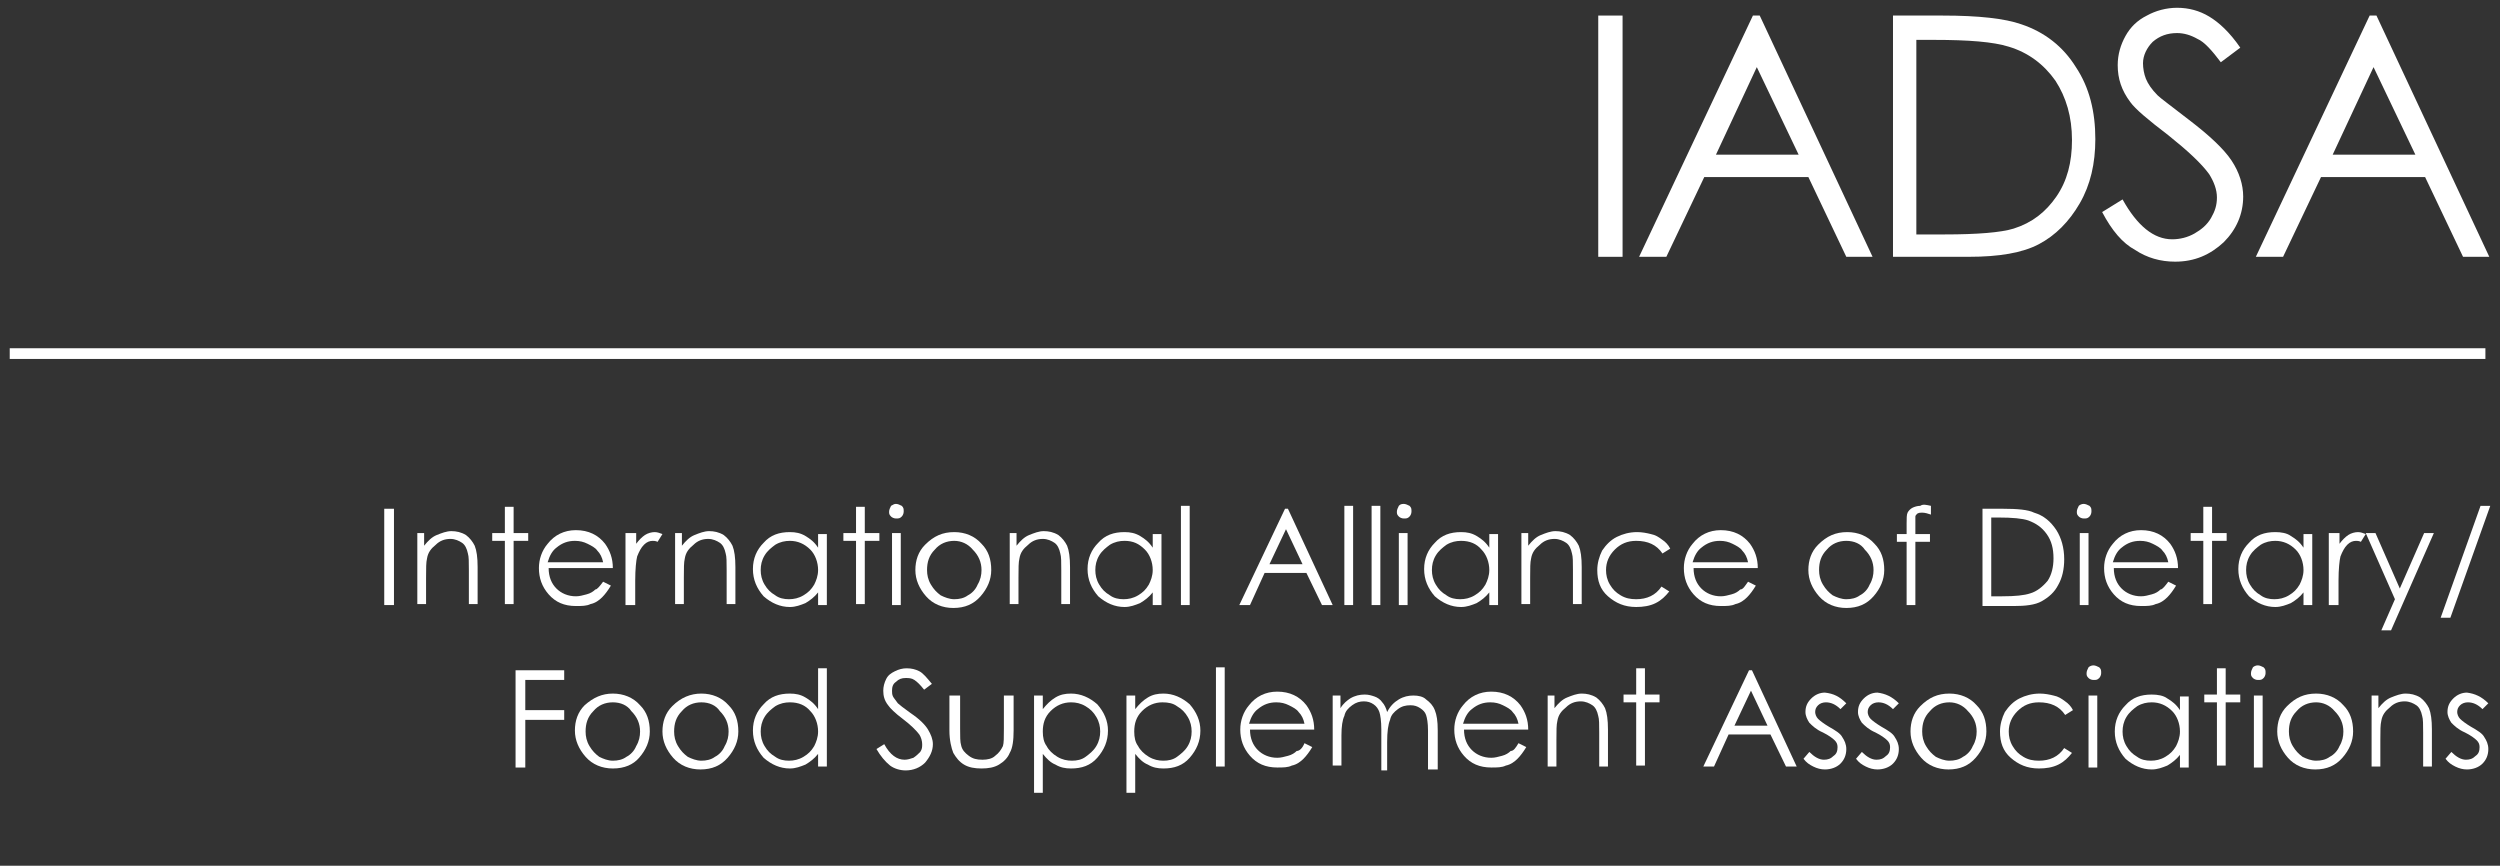 <?xml version="1.0" encoding="utf-8"?>
<!-- Generator: Adobe Illustrator 22.1.0, SVG Export Plug-In . SVG Version: 6.00 Build 0)  -->
<svg version="1.1" id="logo" xmlns="http://www.w3.org/2000/svg" xmlns:xlink="http://www.w3.org/1999/xlink" x="0px" y="0px"
	 viewBox="0 0 257 89" style="enable-background:new 0 0 257 89;" xml:space="preserve">
<rect x="0" y="0" width="257" height="89" fill="#333333" stroke="none"/>
<style type="text/css">
	.st0{fill:#FFFFFF;}
</style>
<g>
	<path class="st0" d="M39.5,52.3h1v9.9h-1V52.3z"/>
	<path class="st0" d="M42.7,54.8h0.9v1.3c0.4-0.5,0.8-0.9,1.3-1.1c0.5-0.2,1-0.4,1.5-0.4c0.5,0,1,0.1,1.5,0.4
		c0.4,0.3,0.7,0.7,0.9,1.1c0.2,0.5,0.3,1.2,0.3,2.2v3.8h-0.9v-3.5c0-0.8,0-1.4-0.1-1.7c-0.1-0.5-0.3-0.9-0.6-1.1
		c-0.3-0.2-0.7-0.4-1.2-0.4c-0.6,0-1.1,0.2-1.5,0.6c-0.5,0.4-0.8,0.8-0.9,1.4c-0.1,0.4-0.1,1-0.1,2v2.7h-0.9V54.8z"/>
	<path class="st0" d="M51.9,52.1h0.9v2.7h1.5v0.8h-1.5v6.5h-0.9v-6.5h-1.3v-0.8h1.3V52.1z"/>
	<path class="st0" d="M62,59.8l0.8,0.4c-0.3,0.5-0.6,0.9-0.9,1.2c-0.3,0.3-0.7,0.6-1.2,0.7c-0.4,0.2-0.9,0.2-1.5,0.2
		c-1.2,0-2.1-0.4-2.8-1.2c-0.7-0.8-1-1.7-1-2.7c0-0.9,0.3-1.8,0.9-2.5c0.7-0.9,1.7-1.4,2.9-1.4c1.3,0,2.3,0.5,3,1.4
		c0.5,0.7,0.8,1.5,0.8,2.5h-6.6c0,0.9,0.3,1.6,0.8,2.1c0.5,0.5,1.2,0.8,2,0.8c0.4,0,0.7-0.1,1.1-0.2c0.4-0.1,0.7-0.3,0.9-0.5
		C61.4,60.6,61.7,60.2,62,59.8z M62,57.8c-0.1-0.5-0.3-0.9-0.6-1.2c-0.2-0.3-0.6-0.5-1-0.7s-0.8-0.3-1.3-0.3c-0.7,0-1.3,0.2-1.9,0.7
		c-0.4,0.3-0.7,0.8-0.9,1.5H62z"/>
	<path class="st0" d="M64.4,54.8h1v1.1c0.3-0.4,0.6-0.7,0.9-0.9c0.3-0.2,0.7-0.3,1-0.3c0.3,0,0.5,0.1,0.8,0.2l-0.5,0.8
		c-0.2-0.1-0.4-0.1-0.5-0.1c-0.3,0-0.6,0.1-0.9,0.4c-0.3,0.3-0.5,0.7-0.7,1.2c-0.1,0.4-0.2,1.3-0.2,2.5v2.5h-1V54.8z"/>
	<path class="st0" d="M69.2,54.8h0.9v1.3c0.4-0.5,0.8-0.9,1.3-1.1c0.5-0.2,1-0.4,1.5-0.4c0.5,0,1,0.1,1.5,0.4
		c0.4,0.3,0.7,0.7,0.9,1.1c0.2,0.5,0.3,1.2,0.3,2.2v3.8h-0.9v-3.5c0-0.8,0-1.4-0.1-1.7c-0.1-0.5-0.3-0.9-0.6-1.1
		c-0.3-0.2-0.7-0.4-1.2-0.4c-0.6,0-1.1,0.2-1.5,0.6c-0.5,0.4-0.8,0.8-0.9,1.4c-0.1,0.4-0.1,1-0.1,2v2.7h-0.9V54.8z"/>
	<path class="st0" d="M85,54.8v7.4h-0.9v-1.3c-0.4,0.5-0.8,0.8-1.3,1.1c-0.5,0.2-1,0.4-1.6,0.4c-1,0-1.9-0.4-2.7-1.1
		c-0.7-0.8-1.1-1.7-1.1-2.8c0-1.1,0.4-2,1.1-2.7c0.7-0.8,1.6-1.1,2.7-1.1c0.6,0,1.1,0.1,1.6,0.4c0.5,0.3,0.9,0.6,1.3,1.2v-1.4H85z
		 M81.2,55.6c-0.5,0-1,0.1-1.5,0.4c-0.4,0.3-0.8,0.6-1.1,1.1c-0.3,0.5-0.4,1-0.4,1.5c0,0.5,0.1,1,0.4,1.5c0.3,0.5,0.6,0.8,1.1,1.1
		c0.4,0.3,0.9,0.4,1.4,0.4c0.5,0,1-0.1,1.5-0.4c0.5-0.3,0.8-0.6,1.1-1.1c0.2-0.4,0.4-0.9,0.4-1.5c0-0.8-0.3-1.6-0.8-2.1
		C82.7,55.9,82,55.6,81.2,55.6z"/>
	<path class="st0" d="M88,52.1h0.9v2.7h1.5v0.8h-1.5v6.5H88v-6.5h-1.3v-0.8H88V52.1z"/>
	<path class="st0" d="M92.1,51.8c0.2,0,0.4,0.1,0.6,0.2c0.2,0.2,0.2,0.3,0.2,0.6c0,0.2-0.1,0.4-0.2,0.5c-0.2,0.2-0.3,0.2-0.6,0.2
		c-0.2,0-0.4-0.1-0.5-0.2c-0.2-0.2-0.2-0.3-0.2-0.5c0-0.2,0.1-0.4,0.2-0.6C91.8,51.9,91.9,51.8,92.1,51.8z M91.7,54.8h0.9v7.4h-0.9
		V54.8z"/>
	<path class="st0" d="M98.1,54.7c1.1,0,2.1,0.4,2.8,1.2c0.7,0.7,1,1.6,1,2.7c0,1-0.4,1.9-1.1,2.7c-0.7,0.8-1.6,1.2-2.8,1.2
		c-1.1,0-2.1-0.4-2.8-1.2c-0.7-0.8-1.1-1.7-1.1-2.7c0-1,0.3-1.9,1-2.6C96,55.1,96.9,54.7,98.1,54.7z M98.1,55.6
		c-0.8,0-1.5,0.3-2,0.9c-0.6,0.6-0.8,1.3-0.8,2.1c0,0.5,0.1,1,0.4,1.5c0.3,0.5,0.6,0.8,1,1.1c0.4,0.2,0.9,0.4,1.4,0.4
		c0.5,0,1-0.1,1.4-0.4c0.4-0.2,0.8-0.6,1-1.1c0.3-0.5,0.4-1,0.4-1.5c0-0.8-0.3-1.5-0.9-2.1C99.5,55.9,98.8,55.6,98.1,55.6z"/>
	<path class="st0" d="M103.6,54.8h0.9v1.3c0.4-0.5,0.8-0.9,1.3-1.1c0.5-0.2,1-0.4,1.5-0.4c0.5,0,1,0.1,1.5,0.4
		c0.4,0.3,0.7,0.7,0.9,1.1c0.2,0.5,0.3,1.2,0.3,2.2v3.8h-0.9v-3.5c0-0.8,0-1.4-0.1-1.7c-0.1-0.5-0.3-0.9-0.6-1.1
		c-0.3-0.2-0.7-0.4-1.2-0.4c-0.6,0-1.1,0.2-1.5,0.6c-0.5,0.4-0.8,0.8-0.9,1.4c-0.1,0.4-0.1,1-0.1,2v2.7h-0.9V54.8z"/>
	<path class="st0" d="M119.4,54.8v7.4h-0.9v-1.3c-0.4,0.5-0.8,0.8-1.3,1.1c-0.5,0.2-1,0.4-1.6,0.4c-1,0-1.9-0.4-2.7-1.1
		c-0.7-0.8-1.1-1.7-1.1-2.8c0-1.1,0.4-2,1.1-2.7c0.7-0.8,1.6-1.1,2.7-1.1c0.6,0,1.1,0.1,1.6,0.4c0.5,0.3,0.9,0.6,1.3,1.2v-1.4H119.4
		z M115.6,55.6c-0.5,0-1,0.1-1.5,0.4c-0.4,0.3-0.8,0.6-1.1,1.1c-0.3,0.5-0.4,1-0.4,1.5c0,0.5,0.1,1,0.4,1.5c0.3,0.5,0.6,0.8,1.1,1.1
		c0.4,0.3,0.9,0.4,1.4,0.4c0.5,0,1-0.1,1.5-0.4c0.5-0.3,0.8-0.6,1.1-1.1c0.2-0.4,0.4-0.9,0.4-1.5c0-0.8-0.3-1.6-0.8-2.1
		C117.1,55.9,116.5,55.6,115.6,55.6z"/>
	<path class="st0" d="M121.4,52h0.9v10.2h-0.9V52z"/>
	<path class="st0" d="M132.4,52.3l4.6,9.9h-1.1l-1.6-3.3h-4.3l-1.5,3.3h-1.1l4.7-9.9H132.4z M132.2,54.4l-1.7,3.6h3.4L132.2,54.4z"
		/>
	<path class="st0" d="M138.2,52h0.9v10.2h-0.9V52z"/>
	<path class="st0" d="M141,52h0.9v10.2H141V52z"/>
	<path class="st0" d="M144.3,51.8c0.2,0,0.4,0.1,0.6,0.2c0.2,0.2,0.2,0.3,0.2,0.6c0,0.2-0.1,0.4-0.2,0.5c-0.2,0.2-0.3,0.2-0.6,0.2
		c-0.2,0-0.4-0.1-0.5-0.2c-0.2-0.2-0.2-0.3-0.2-0.5c0-0.2,0.1-0.4,0.2-0.6C143.9,51.9,144,51.8,144.3,51.8z M143.8,54.8h0.9v7.4
		h-0.9V54.8z"/>
	<path class="st0" d="M154,54.8v7.4h-0.9v-1.3c-0.4,0.5-0.8,0.8-1.3,1.1c-0.5,0.2-1,0.4-1.6,0.4c-1,0-1.9-0.4-2.7-1.1
		c-0.7-0.8-1.1-1.7-1.1-2.8c0-1.1,0.4-2,1.1-2.7c0.7-0.8,1.6-1.1,2.7-1.1c0.6,0,1.1,0.1,1.6,0.4c0.5,0.3,0.9,0.6,1.3,1.2v-1.4H154z
		 M150.2,55.6c-0.5,0-1,0.1-1.5,0.4c-0.4,0.3-0.8,0.6-1.1,1.1c-0.3,0.5-0.4,1-0.4,1.5c0,0.5,0.1,1,0.4,1.5c0.3,0.5,0.6,0.8,1.1,1.1
		c0.4,0.3,0.9,0.4,1.4,0.4c0.5,0,1-0.1,1.5-0.4c0.5-0.3,0.8-0.6,1.1-1.1c0.2-0.4,0.4-0.9,0.4-1.5c0-0.8-0.3-1.6-0.8-2.1
		C151.8,55.9,151.1,55.6,150.2,55.6z"/>
	<path class="st0" d="M156.2,54.8h0.9v1.3c0.4-0.5,0.8-0.9,1.3-1.1c0.5-0.2,1-0.4,1.5-0.4c0.5,0,1,0.1,1.5,0.4
		c0.4,0.3,0.7,0.7,0.9,1.1c0.2,0.5,0.3,1.2,0.3,2.2v3.8h-0.9v-3.5c0-0.8,0-1.4-0.1-1.7c-0.1-0.5-0.3-0.9-0.6-1.1
		c-0.3-0.2-0.7-0.4-1.2-0.4c-0.6,0-1.1,0.2-1.5,0.6c-0.5,0.4-0.8,0.8-0.9,1.4c-0.1,0.4-0.1,1-0.1,2v2.7h-0.9V54.8z"/>
	<path class="st0" d="M171.7,56.4l-0.8,0.5c-0.6-0.9-1.5-1.3-2.7-1.3c-0.9,0-1.6,0.3-2.2,0.9c-0.6,0.6-0.9,1.3-0.9,2.1
		c0,0.5,0.1,1,0.4,1.5c0.3,0.5,0.6,0.8,1.1,1.1c0.5,0.3,1,0.4,1.6,0.4c1.1,0,2-0.4,2.6-1.3l0.8,0.5c-0.4,0.5-0.8,0.9-1.4,1.2
		c-0.6,0.3-1.3,0.4-2,0.4c-1.2,0-2.1-0.4-2.9-1.1c-0.8-0.7-1.1-1.6-1.1-2.7c0-0.7,0.2-1.4,0.5-2c0.4-0.6,0.9-1.1,1.5-1.4
		c0.6-0.3,1.3-0.5,2.1-0.5c0.5,0,1,0.1,1.4,0.2c0.5,0.1,0.8,0.3,1.2,0.6C171.2,55.7,171.5,56,171.7,56.4z"/>
	<path class="st0" d="M179.7,59.8l0.8,0.4c-0.3,0.5-0.6,0.9-0.9,1.2c-0.3,0.3-0.7,0.6-1.2,0.7c-0.4,0.2-0.9,0.2-1.5,0.2
		c-1.2,0-2.1-0.4-2.8-1.2c-0.7-0.8-1-1.7-1-2.7c0-0.9,0.3-1.8,0.9-2.5c0.7-0.9,1.7-1.4,2.9-1.4c1.3,0,2.3,0.5,3,1.4
		c0.5,0.7,0.8,1.5,0.8,2.5h-6.6c0,0.9,0.3,1.6,0.8,2.1c0.5,0.5,1.2,0.8,2,0.8c0.4,0,0.7-0.1,1.1-0.2c0.4-0.1,0.7-0.3,0.9-0.5
		C179.2,60.6,179.4,60.2,179.7,59.8z M179.7,57.8c-0.1-0.5-0.3-0.9-0.6-1.2c-0.2-0.3-0.6-0.5-1-0.7c-0.4-0.2-0.8-0.3-1.3-0.3
		c-0.7,0-1.3,0.2-1.9,0.7c-0.4,0.3-0.7,0.8-0.9,1.5H179.7z"/>
	<path class="st0" d="M189.9,54.7c1.1,0,2.1,0.4,2.8,1.2c0.7,0.7,1,1.6,1,2.7c0,1-0.4,1.9-1.1,2.7c-0.7,0.8-1.6,1.2-2.8,1.2
		c-1.1,0-2.1-0.4-2.8-1.2c-0.7-0.8-1.1-1.7-1.1-2.7c0-1,0.3-1.9,1-2.6C187.8,55.1,188.7,54.7,189.9,54.7z M189.8,55.6
		c-0.8,0-1.5,0.3-2,0.9c-0.6,0.6-0.8,1.3-0.8,2.1c0,0.5,0.1,1,0.4,1.5c0.3,0.5,0.6,0.8,1,1.1c0.4,0.2,0.9,0.4,1.4,0.4
		c0.5,0,1-0.1,1.4-0.4c0.4-0.2,0.8-0.6,1-1.1c0.3-0.5,0.4-1,0.4-1.5c0-0.8-0.3-1.5-0.9-2.1C191.3,55.9,190.6,55.6,189.8,55.6z"/>
	<path class="st0" d="M198.5,52v0.9c-0.3-0.1-0.6-0.2-0.9-0.2c-0.2,0-0.3,0-0.5,0.1c-0.1,0.1-0.2,0.2-0.2,0.3c0,0.1,0,0.4,0,0.8l0,1
		h1.5v0.8h-1.5l0,6.5h-0.9v-6.5h-1v-0.8h1v-1.1c0-0.5,0-0.9,0.1-1.1c0.1-0.2,0.3-0.4,0.5-0.5c0.2-0.1,0.5-0.2,0.8-0.2
		C197.7,51.8,198,51.9,198.5,52z"/>
	<path class="st0" d="M203.8,62.2v-9.9h2.1c1.5,0,2.6,0.1,3.2,0.4c1,0.3,1.7,0.9,2.3,1.8c0.5,0.8,0.8,1.8,0.8,3c0,1-0.2,1.9-0.6,2.6
		c-0.4,0.8-1,1.3-1.7,1.7c-0.7,0.4-1.7,0.5-2.9,0.5H203.8z M204.7,61.3h1.1c1.4,0,2.3-0.1,2.9-0.3c0.7-0.2,1.3-0.7,1.8-1.3
		c0.4-0.6,0.6-1.4,0.6-2.3c0-1-0.2-1.8-0.7-2.5c-0.5-0.7-1.1-1.1-1.9-1.4c-0.6-0.2-1.6-0.3-3.1-0.3h-0.7V61.3z"/>
	<path class="st0" d="M214.2,51.8c0.2,0,0.4,0.1,0.6,0.2c0.2,0.2,0.2,0.3,0.2,0.6c0,0.2-0.1,0.4-0.2,0.5c-0.2,0.2-0.3,0.2-0.6,0.2
		c-0.2,0-0.4-0.1-0.5-0.2c-0.2-0.2-0.2-0.3-0.2-0.5c0-0.2,0.1-0.4,0.2-0.6C213.8,51.9,214,51.8,214.2,51.8z M213.8,54.8h0.9v7.4
		h-0.9V54.8z"/>
	<path class="st0" d="M222.9,59.8l0.8,0.4c-0.3,0.5-0.6,0.9-0.9,1.2c-0.3,0.3-0.7,0.6-1.2,0.7c-0.4,0.2-0.9,0.2-1.5,0.2
		c-1.2,0-2.1-0.4-2.8-1.2c-0.7-0.8-1-1.7-1-2.7c0-0.9,0.3-1.8,0.9-2.5c0.7-0.9,1.7-1.4,2.9-1.4c1.3,0,2.3,0.5,3,1.4
		c0.5,0.7,0.8,1.5,0.8,2.5h-6.6c0,0.9,0.3,1.6,0.8,2.1c0.5,0.5,1.2,0.8,2,0.8c0.4,0,0.7-0.1,1.1-0.2c0.4-0.1,0.7-0.3,0.9-0.5
		C222.3,60.6,222.6,60.2,222.9,59.8z M222.9,57.8c-0.1-0.5-0.3-0.9-0.6-1.2c-0.2-0.3-0.6-0.5-1-0.7c-0.4-0.2-0.8-0.3-1.3-0.3
		c-0.7,0-1.3,0.2-1.9,0.7c-0.4,0.3-0.7,0.8-0.9,1.5H222.9z"/>
	<path class="st0" d="M226.5,52.1h0.9v2.7h1.5v0.8h-1.5v6.5h-0.9v-6.5h-1.3v-0.8h1.3V52.1z"/>
	<path class="st0" d="M237.7,54.8v7.4h-0.9v-1.3c-0.4,0.5-0.8,0.8-1.3,1.1c-0.5,0.2-1,0.4-1.6,0.4c-1,0-1.9-0.4-2.7-1.1
		c-0.7-0.8-1.1-1.7-1.1-2.8c0-1.1,0.4-2,1.1-2.7c0.7-0.8,1.6-1.1,2.7-1.1c0.6,0,1.2,0.1,1.6,0.4c0.5,0.3,0.9,0.6,1.3,1.2v-1.4H237.7
		z M233.9,55.6c-0.5,0-1,0.1-1.5,0.4c-0.4,0.3-0.8,0.6-1.1,1.1c-0.3,0.5-0.4,1-0.4,1.5c0,0.5,0.1,1,0.4,1.5c0.3,0.5,0.6,0.8,1.1,1.1
		c0.4,0.3,0.9,0.4,1.4,0.4c0.5,0,1-0.1,1.5-0.4c0.5-0.3,0.8-0.6,1.1-1.1c0.2-0.4,0.4-0.9,0.4-1.5c0-0.8-0.3-1.6-0.8-2.1
		C235.4,55.9,234.7,55.6,233.9,55.6z"/>
	<path class="st0" d="M239.5,54.8h1v1.1c0.3-0.4,0.6-0.7,0.9-0.9c0.3-0.2,0.7-0.3,1-0.3c0.3,0,0.5,0.1,0.8,0.2l-0.5,0.8
		c-0.2-0.1-0.4-0.1-0.5-0.1c-0.3,0-0.6,0.1-0.9,0.4c-0.3,0.3-0.5,0.7-0.7,1.2c-0.1,0.4-0.2,1.3-0.2,2.5v2.5h-1V54.8z"/>
	<path class="st0" d="M243.2,54.8h1l2.5,5.7l2.5-5.7h1l-4.4,10h-1l1.4-3.2L243.2,54.8z"/>
	<path class="st0" d="M256,52l-4.1,11.5h-1L255,52H256z"/>
	<path class="st0" d="M53,68.9h5v1h-4V73h4v1h-4v4.9h-1V68.9z"/>
	<path class="st0" d="M63,71.3c1.1,0,2.1,0.4,2.8,1.2c0.7,0.7,1,1.6,1,2.7c0,1-0.4,1.9-1.1,2.7C65.1,78.6,64.2,79,63,79
		c-1.1,0-2.1-0.4-2.8-1.2c-0.7-0.8-1.1-1.7-1.1-2.7c0-1,0.3-1.9,1-2.6C61,71.7,61.9,71.3,63,71.3z M63,72.2c-0.8,0-1.5,0.3-2,0.9
		c-0.6,0.6-0.8,1.3-0.8,2.1c0,0.5,0.1,1,0.4,1.5c0.3,0.5,0.6,0.8,1,1.1c0.4,0.2,0.9,0.4,1.4,0.4s1-0.1,1.4-0.4
		c0.4-0.2,0.8-0.6,1-1.1c0.3-0.5,0.4-1,0.4-1.5c0-0.8-0.3-1.5-0.9-2.1C64.5,72.5,63.8,72.2,63,72.2z"/>
	<path class="st0" d="M72.1,71.3c1.1,0,2.1,0.4,2.8,1.2c0.7,0.7,1,1.6,1,2.7c0,1-0.4,1.9-1.1,2.7c-0.7,0.8-1.6,1.2-2.8,1.2
		c-1.1,0-2.1-0.4-2.8-1.2c-0.7-0.8-1.1-1.7-1.1-2.7c0-1,0.3-1.9,1-2.6C70,71.7,71,71.3,72.1,71.3z M72.1,72.2c-0.8,0-1.5,0.3-2,0.9
		c-0.6,0.6-0.8,1.3-0.8,2.1c0,0.5,0.1,1,0.4,1.5c0.3,0.5,0.6,0.8,1,1.1c0.4,0.2,0.9,0.4,1.4,0.4c0.5,0,1-0.1,1.4-0.4
		c0.4-0.2,0.8-0.6,1-1.1c0.3-0.5,0.4-1,0.4-1.5c0-0.8-0.3-1.5-0.9-2.1C73.6,72.5,72.9,72.2,72.1,72.2z"/>
	<path class="st0" d="M85,68.6v10.2h-0.9v-1.3c-0.4,0.5-0.8,0.8-1.3,1.1c-0.5,0.2-1,0.4-1.6,0.4c-1,0-1.9-0.4-2.7-1.1
		c-0.7-0.8-1.1-1.7-1.1-2.8c0-1.1,0.4-2,1.1-2.7c0.7-0.8,1.6-1.1,2.7-1.1c0.6,0,1.1,0.1,1.6,0.4c0.5,0.3,0.9,0.6,1.3,1.2v-4.2H85z
		 M81.2,72.2c-0.5,0-1,0.1-1.5,0.4c-0.4,0.3-0.8,0.6-1.1,1.1c-0.3,0.5-0.4,1-0.4,1.5c0,0.5,0.1,1,0.4,1.5c0.3,0.5,0.6,0.8,1.1,1.1
		c0.4,0.3,0.9,0.4,1.4,0.4c0.5,0,1-0.1,1.5-0.4c0.5-0.3,0.8-0.6,1.1-1.1c0.2-0.4,0.4-0.9,0.4-1.5c0-0.8-0.3-1.6-0.8-2.1
		C82.8,72.5,82.1,72.2,81.2,72.2z"/>
	<path class="st0" d="M90.1,77l0.8-0.5c0.6,1.1,1.3,1.6,2.1,1.6c0.3,0,0.6-0.1,0.9-0.2c0.3-0.2,0.5-0.4,0.7-0.6
		c0.2-0.3,0.2-0.5,0.2-0.8c0-0.3-0.1-0.7-0.3-1c-0.3-0.4-0.9-1-1.7-1.6c-0.8-0.6-1.3-1.1-1.5-1.4c-0.4-0.5-0.5-1-0.5-1.5
		c0-0.4,0.1-0.8,0.3-1.2c0.2-0.4,0.5-0.6,0.9-0.8c0.4-0.2,0.8-0.3,1.2-0.3c0.5,0,0.9,0.1,1.3,0.3c0.4,0.2,0.8,0.7,1.3,1.3L95,70.9
		c-0.4-0.5-0.7-0.8-1-1c-0.3-0.2-0.6-0.2-0.9-0.2c-0.4,0-0.7,0.1-1,0.4c-0.3,0.2-0.4,0.5-0.4,0.9c0,0.2,0,0.4,0.1,0.6
		c0.1,0.2,0.3,0.4,0.5,0.7c0.1,0.1,0.6,0.5,1.3,1c0.9,0.6,1.5,1.2,1.8,1.7c0.3,0.5,0.5,1,0.5,1.5c0,0.7-0.3,1.3-0.8,1.9
		c-0.5,0.5-1.2,0.8-2,0.8c-0.6,0-1.2-0.2-1.6-0.5C91,78.3,90.5,77.7,90.1,77z"/>
	<path class="st0" d="M97.8,71.5h0.9v3.4c0,0.8,0,1.4,0.1,1.7c0.1,0.5,0.4,0.8,0.8,1.1c0.4,0.3,0.8,0.4,1.4,0.4c0.5,0,1-0.1,1.3-0.4
		c0.4-0.3,0.6-0.6,0.8-1c0.1-0.3,0.1-0.9,0.1-1.8v-3.4h1v3.6c0,1-0.1,1.8-0.4,2.3c-0.2,0.5-0.6,0.9-1.1,1.2
		c-0.5,0.3-1.1,0.4-1.8,0.4c-0.7,0-1.3-0.1-1.8-0.4c-0.5-0.3-0.8-0.7-1.1-1.2c-0.2-0.5-0.4-1.3-0.4-2.3V71.5z"/>
	<path class="st0" d="M106.3,71.5h0.9v1.4c0.4-0.5,0.8-0.9,1.3-1.2c0.5-0.3,1-0.4,1.6-0.4c1,0,1.9,0.4,2.7,1.1
		c0.7,0.8,1.1,1.7,1.1,2.7c0,1.1-0.4,2-1.1,2.8c-0.7,0.8-1.6,1.1-2.7,1.1c-0.6,0-1.1-0.1-1.6-0.4c-0.5-0.2-0.9-0.6-1.3-1.1v4h-0.9
		V71.5z M110.1,72.2c-0.8,0-1.5,0.3-2.1,0.9c-0.6,0.6-0.8,1.3-0.8,2.1c0,0.6,0.1,1.1,0.4,1.5c0.2,0.4,0.6,0.8,1.1,1.1
		c0.5,0.3,1,0.4,1.5,0.4c0.5,0,1-0.1,1.4-0.4c0.4-0.3,0.8-0.6,1.1-1.1c0.3-0.5,0.4-1,0.4-1.5c0-0.5-0.1-1-0.4-1.5
		c-0.3-0.5-0.6-0.8-1.1-1.1C111.1,72.3,110.6,72.2,110.1,72.2z"/>
	<path class="st0" d="M115.8,71.5h0.9v1.4c0.4-0.5,0.8-0.9,1.3-1.2c0.5-0.3,1-0.4,1.6-0.4c1,0,1.9,0.4,2.7,1.1
		c0.7,0.8,1.1,1.7,1.1,2.7c0,1.1-0.4,2-1.1,2.8c-0.7,0.8-1.6,1.1-2.7,1.1c-0.6,0-1.1-0.1-1.6-0.4c-0.5-0.2-0.9-0.6-1.3-1.1v4h-0.9
		V71.5z M119.5,72.2c-0.8,0-1.5,0.3-2.1,0.9c-0.6,0.6-0.8,1.3-0.8,2.1c0,0.6,0.1,1.1,0.4,1.5c0.2,0.4,0.6,0.8,1.1,1.1
		c0.5,0.3,1,0.4,1.5,0.4c0.5,0,1-0.1,1.4-0.4c0.4-0.3,0.8-0.6,1.1-1.1c0.3-0.5,0.4-1,0.4-1.5c0-0.5-0.1-1-0.4-1.5
		c-0.3-0.5-0.6-0.8-1.1-1.1C120.6,72.3,120.1,72.2,119.5,72.2z"/>
	<path class="st0" d="M125,68.6h0.9v10.2H125V68.6z"/>
	<path class="st0" d="M134.1,76.4l0.8,0.4c-0.3,0.5-0.6,0.9-0.9,1.2c-0.3,0.3-0.7,0.6-1.2,0.7c-0.4,0.2-0.9,0.2-1.5,0.2
		c-1.2,0-2.1-0.4-2.8-1.2c-0.7-0.8-1-1.7-1-2.7c0-0.9,0.3-1.8,0.9-2.5c0.7-0.9,1.7-1.4,2.9-1.4c1.3,0,2.3,0.5,3,1.4
		c0.5,0.7,0.8,1.5,0.8,2.5h-6.6c0,0.9,0.3,1.6,0.8,2.1c0.5,0.5,1.2,0.8,2,0.8c0.4,0,0.7-0.1,1.1-0.2c0.4-0.1,0.7-0.3,0.9-0.5
		C133.6,77.2,133.9,76.9,134.1,76.4z M134.1,74.4c-0.1-0.5-0.3-0.9-0.6-1.2c-0.2-0.3-0.6-0.5-1-0.7c-0.4-0.2-0.8-0.3-1.3-0.3
		c-0.7,0-1.3,0.2-1.9,0.7c-0.4,0.3-0.7,0.8-0.9,1.5H134.1z"/>
	<path class="st0" d="M136.9,71.5h0.9v1.3c0.3-0.5,0.7-0.8,1-1c0.5-0.3,1-0.4,1.5-0.4c0.4,0,0.7,0.1,1,0.2c0.3,0.1,0.6,0.3,0.8,0.6
		c0.2,0.2,0.4,0.6,0.5,1c0.3-0.6,0.7-1,1.2-1.3c0.5-0.3,1-0.4,1.5-0.4c0.5,0,1,0.1,1.3,0.4c0.4,0.3,0.7,0.6,0.9,1.1
		c0.2,0.5,0.3,1.1,0.3,2.1v4h-1v-4c0-0.8-0.1-1.3-0.2-1.6c-0.1-0.3-0.3-0.5-0.6-0.7c-0.3-0.2-0.6-0.3-1-0.3c-0.5,0-0.9,0.1-1.3,0.4
		c-0.4,0.3-0.7,0.6-0.8,1.1c-0.2,0.5-0.3,1.2-0.3,2.3v2.9H142V75c0-0.9-0.1-1.5-0.2-1.8c-0.1-0.3-0.3-0.6-0.6-0.8
		c-0.3-0.2-0.6-0.3-1-0.3c-0.4,0-0.8,0.1-1.2,0.4c-0.4,0.3-0.7,0.6-0.8,1.1c-0.2,0.4-0.3,1.1-0.3,2v3.1h-0.9V71.5z"/>
	<path class="st0" d="M156.1,76.4l0.8,0.4c-0.3,0.5-0.6,0.9-0.9,1.2c-0.3,0.3-0.7,0.6-1.2,0.7c-0.4,0.2-0.9,0.2-1.5,0.2
		c-1.2,0-2.1-0.4-2.8-1.2c-0.7-0.8-1-1.7-1-2.7c0-0.9,0.3-1.8,0.9-2.5c0.7-0.9,1.7-1.4,2.9-1.4c1.3,0,2.3,0.5,3,1.4
		c0.5,0.7,0.8,1.5,0.8,2.5h-6.6c0,0.9,0.3,1.6,0.8,2.1c0.5,0.5,1.2,0.8,2,0.8c0.4,0,0.7-0.1,1.1-0.2c0.4-0.1,0.7-0.3,0.9-0.5
		C155.6,77.2,155.8,76.9,156.1,76.4z M156.1,74.4c-0.1-0.5-0.3-0.9-0.6-1.2c-0.2-0.3-0.6-0.5-1-0.7c-0.4-0.2-0.8-0.3-1.3-0.3
		c-0.7,0-1.3,0.2-1.9,0.7c-0.4,0.3-0.7,0.8-0.9,1.5H156.1z"/>
	<path class="st0" d="M158.9,71.5h0.9v1.3c0.4-0.5,0.8-0.9,1.3-1.1c0.5-0.2,1-0.4,1.5-0.4c0.5,0,1,0.1,1.5,0.4
		c0.4,0.3,0.7,0.7,0.9,1.1c0.2,0.5,0.3,1.2,0.3,2.2v3.8h-0.9v-3.5c0-0.8,0-1.4-0.1-1.7c-0.1-0.5-0.3-0.9-0.6-1.1
		c-0.3-0.2-0.7-0.4-1.2-0.4c-0.6,0-1.1,0.2-1.5,0.6c-0.5,0.4-0.8,0.8-0.9,1.4c-0.1,0.4-0.1,1-0.1,2v2.7h-0.9V71.5z"/>
	<path class="st0" d="M168.2,68.7h0.9v2.7h1.5v0.8h-1.5v6.5h-0.9v-6.5h-1.3v-0.8h1.3V68.7z"/>
	<path class="st0" d="M180.1,68.9l4.6,9.9h-1.1l-1.6-3.3h-4.3l-1.5,3.3h-1.1l4.7-9.9H180.1z M180,71l-1.7,3.6h3.4L180,71z"/>
	<path class="st0" d="M189.8,72.3l-0.6,0.6c-0.5-0.5-1-0.7-1.5-0.7c-0.3,0-0.6,0.1-0.8,0.3c-0.2,0.2-0.3,0.4-0.3,0.7
		c0,0.2,0.1,0.5,0.3,0.7c0.2,0.2,0.6,0.5,1.1,0.8c0.7,0.4,1.2,0.7,1.4,1.1c0.2,0.3,0.4,0.7,0.4,1.2c0,0.6-0.2,1.1-0.6,1.5
		c-0.4,0.4-1,0.6-1.6,0.6c-0.4,0-0.8-0.1-1.2-0.3c-0.4-0.2-0.7-0.4-1-0.8l0.6-0.7c0.5,0.5,1,0.8,1.5,0.8c0.4,0,0.7-0.1,1-0.4
		c0.3-0.2,0.4-0.5,0.4-0.9c0-0.3-0.1-0.5-0.3-0.7c-0.2-0.2-0.6-0.5-1.2-0.8c-0.7-0.3-1.1-0.7-1.4-1c-0.2-0.3-0.4-0.7-0.4-1.1
		c0-0.6,0.2-1,0.6-1.4c0.4-0.4,0.9-0.6,1.4-0.6C188.5,71.3,189.1,71.6,189.8,72.3z"/>
	<path class="st0" d="M195.2,72.3l-0.6,0.6c-0.5-0.5-1-0.7-1.5-0.7c-0.3,0-0.6,0.1-0.8,0.3c-0.2,0.2-0.3,0.4-0.3,0.7
		c0,0.2,0.1,0.5,0.3,0.7c0.2,0.2,0.6,0.5,1.1,0.8c0.7,0.4,1.2,0.7,1.4,1.1c0.2,0.3,0.4,0.7,0.4,1.2c0,0.6-0.2,1.1-0.6,1.5
		c-0.4,0.4-1,0.6-1.6,0.6c-0.4,0-0.8-0.1-1.2-0.3c-0.4-0.2-0.7-0.4-1-0.8l0.6-0.7c0.5,0.5,1,0.8,1.5,0.8c0.4,0,0.7-0.1,1-0.4
		c0.3-0.2,0.4-0.5,0.4-0.9c0-0.3-0.1-0.5-0.3-0.7c-0.2-0.2-0.6-0.5-1.2-0.8c-0.7-0.3-1.1-0.7-1.4-1c-0.2-0.3-0.4-0.7-0.4-1.1
		c0-0.6,0.2-1,0.6-1.4c0.4-0.4,0.9-0.6,1.4-0.6C193.8,71.3,194.5,71.6,195.2,72.3z"/>
	<path class="st0" d="M200.4,71.3c1.1,0,2.1,0.4,2.8,1.2c0.7,0.7,1,1.6,1,2.7c0,1-0.4,1.9-1.1,2.7c-0.7,0.8-1.6,1.2-2.8,1.2
		c-1.1,0-2.1-0.4-2.8-1.2c-0.7-0.8-1.1-1.7-1.1-2.7c0-1,0.3-1.9,1-2.6C198.3,71.7,199.2,71.3,200.4,71.3z M200.4,72.2
		c-0.8,0-1.5,0.3-2,0.9c-0.6,0.6-0.8,1.3-0.8,2.1c0,0.5,0.1,1,0.4,1.5c0.3,0.5,0.6,0.8,1,1.1c0.4,0.2,0.9,0.4,1.4,0.4
		c0.5,0,1-0.1,1.4-0.4c0.4-0.2,0.8-0.6,1-1.1c0.3-0.5,0.4-1,0.4-1.5c0-0.8-0.3-1.5-0.9-2.1C201.8,72.5,201.1,72.2,200.4,72.2z"/>
	<path class="st0" d="M213.1,73l-0.8,0.5c-0.6-0.9-1.5-1.3-2.7-1.3c-0.9,0-1.6,0.3-2.2,0.9c-0.6,0.6-0.9,1.3-0.9,2.1
		c0,0.5,0.1,1,0.4,1.5c0.3,0.5,0.6,0.8,1.1,1.1c0.5,0.3,1,0.4,1.6,0.4c1.1,0,2-0.4,2.6-1.3l0.8,0.5c-0.4,0.5-0.8,0.9-1.4,1.2
		c-0.6,0.3-1.3,0.4-2,0.4c-1.2,0-2.1-0.4-2.9-1.1c-0.8-0.7-1.1-1.6-1.1-2.7c0-0.7,0.2-1.4,0.5-2c0.4-0.6,0.9-1.1,1.5-1.4
		c0.6-0.3,1.3-0.5,2.1-0.5c0.5,0,1,0.1,1.4,0.2c0.5,0.1,0.8,0.3,1.2,0.6C212.6,72.3,212.9,72.6,213.1,73z"/>
	<path class="st0" d="M215.2,68.4c0.2,0,0.4,0.1,0.6,0.2c0.2,0.2,0.2,0.3,0.2,0.6c0,0.2-0.1,0.4-0.2,0.5c-0.2,0.2-0.3,0.2-0.6,0.2
		c-0.2,0-0.4-0.1-0.5-0.2c-0.2-0.2-0.2-0.3-0.2-0.5c0-0.2,0.1-0.4,0.2-0.6C214.8,68.5,215,68.4,215.2,68.4z M214.7,71.5h0.9v7.4
		h-0.9V71.5z"/>
	<path class="st0" d="M225,71.5v7.4h-0.9v-1.3c-0.4,0.5-0.8,0.8-1.3,1.1c-0.5,0.2-1,0.4-1.6,0.4c-1,0-1.9-0.4-2.7-1.1
		c-0.7-0.8-1.1-1.7-1.1-2.8c0-1.1,0.4-2,1.1-2.7c0.7-0.8,1.6-1.1,2.7-1.1c0.6,0,1.2,0.1,1.6,0.4c0.5,0.3,0.9,0.6,1.3,1.2v-1.4H225z
		 M221.2,72.2c-0.5,0-1,0.1-1.5,0.4c-0.4,0.3-0.8,0.6-1.1,1.1c-0.3,0.5-0.4,1-0.4,1.5c0,0.5,0.1,1,0.4,1.5c0.3,0.5,0.6,0.8,1.1,1.1
		c0.4,0.3,0.9,0.4,1.4,0.4c0.5,0,1-0.1,1.5-0.4c0.5-0.3,0.8-0.6,1.1-1.1c0.2-0.4,0.4-0.9,0.4-1.5c0-0.8-0.3-1.6-0.8-2.1
		C222.7,72.5,222,72.2,221.2,72.2z"/>
	<path class="st0" d="M227.9,68.7h0.9v2.7h1.5v0.8h-1.5v6.5h-0.9v-6.5h-1.3v-0.8h1.3V68.7z"/>
	<path class="st0" d="M232.1,68.4c0.2,0,0.4,0.1,0.6,0.2c0.2,0.2,0.2,0.3,0.2,0.6c0,0.2-0.1,0.4-0.2,0.5c-0.2,0.2-0.3,0.2-0.6,0.2
		c-0.2,0-0.4-0.1-0.5-0.2c-0.2-0.2-0.2-0.3-0.2-0.5c0-0.2,0.1-0.4,0.2-0.6C231.7,68.5,231.9,68.4,232.1,68.4z M231.7,71.5h0.9v7.4
		h-0.9V71.5z"/>
	<path class="st0" d="M238.1,71.3c1.1,0,2.1,0.4,2.8,1.2c0.7,0.7,1,1.6,1,2.7c0,1-0.4,1.9-1.1,2.7c-0.7,0.8-1.6,1.2-2.8,1.2
		c-1.1,0-2.1-0.4-2.8-1.2c-0.7-0.8-1.1-1.7-1.1-2.7c0-1,0.3-1.9,1-2.6C236,71.7,236.9,71.3,238.1,71.3z M238.1,72.2
		c-0.8,0-1.5,0.3-2,0.9c-0.6,0.6-0.8,1.3-0.8,2.1c0,0.5,0.1,1,0.4,1.5c0.3,0.5,0.6,0.8,1,1.1c0.4,0.2,0.9,0.4,1.4,0.4
		c0.5,0,1-0.1,1.4-0.4c0.4-0.2,0.8-0.6,1-1.1c0.3-0.5,0.4-1,0.4-1.5c0-0.8-0.3-1.5-0.9-2.1C239.5,72.5,238.8,72.2,238.1,72.2z"/>
	<path class="st0" d="M243.6,71.5h0.9v1.3c0.4-0.5,0.8-0.9,1.3-1.1c0.5-0.2,1-0.4,1.5-0.4c0.5,0,1,0.1,1.5,0.4
		c0.4,0.3,0.7,0.7,0.9,1.1c0.2,0.5,0.3,1.2,0.3,2.2v3.8h-0.9v-3.5c0-0.8,0-1.4-0.1-1.7c-0.1-0.5-0.3-0.9-0.6-1.1
		c-0.3-0.2-0.7-0.4-1.2-0.4c-0.6,0-1.1,0.2-1.5,0.6c-0.5,0.4-0.8,0.8-0.9,1.4c-0.1,0.4-0.1,1-0.1,2v2.7h-0.9V71.5z"/>
	<path class="st0" d="M255.8,72.3l-0.6,0.6c-0.5-0.5-1-0.7-1.5-0.7c-0.3,0-0.6,0.1-0.8,0.3c-0.2,0.2-0.3,0.4-0.3,0.7
		c0,0.2,0.1,0.5,0.3,0.7c0.2,0.2,0.6,0.5,1.1,0.8c0.7,0.4,1.2,0.7,1.4,1.1c0.2,0.3,0.4,0.7,0.4,1.2c0,0.6-0.2,1.1-0.6,1.5
		c-0.4,0.4-1,0.6-1.6,0.6c-0.4,0-0.8-0.1-1.2-0.3c-0.4-0.2-0.7-0.4-1-0.8l0.6-0.7c0.5,0.5,1,0.8,1.5,0.8c0.4,0,0.7-0.1,1-0.4
		c0.3-0.2,0.4-0.5,0.4-0.9c0-0.3-0.1-0.5-0.3-0.7c-0.2-0.2-0.6-0.5-1.2-0.8c-0.7-0.3-1.1-0.7-1.4-1c-0.2-0.3-0.4-0.7-0.4-1.1
		c0-0.6,0.2-1,0.6-1.4c0.4-0.4,0.9-0.6,1.4-0.6C254.4,71.3,255.1,71.6,255.8,72.3z"/>
</g>
<g>
	<path class="st0" d="M164.3,1.6h2.5v24.8h-2.5V1.6z"/>
	<path class="st0" d="M180.9,1.6l11.6,24.8h-2.7l-3.9-8.2h-10.7l-3.9,8.2h-2.8l11.7-24.8H180.9z M180.6,6.9l-4.2,9h8.5L180.6,6.9z"
		/>
	<path class="st0" d="M194.6,26.4V1.6h5.1c3.7,0,6.4,0.3,8.1,0.9c2.4,0.8,4.3,2.3,5.6,4.4c1.4,2.1,2,4.6,2,7.4
		c0,2.5-0.5,4.7-1.6,6.6c-1.1,1.9-2.5,3.3-4.2,4.2c-1.7,0.9-4.1,1.3-7.2,1.3H194.6z M197,24.1h2.9c3.4,0,5.8-0.2,7.1-0.6
		c1.9-0.6,3.3-1.7,4.4-3.3c1.1-1.6,1.6-3.5,1.6-5.8c0-2.4-0.6-4.4-1.7-6.1c-1.2-1.7-2.8-2.9-4.8-3.5c-1.6-0.5-4.1-0.7-7.7-0.7H197
		V24.1z"/>
	<path class="st0" d="M216.1,21.8l2.1-1.3c1.5,2.7,3.2,4.1,5.1,4.1c0.8,0,1.6-0.2,2.3-0.6c0.7-0.4,1.3-0.9,1.7-1.6
		c0.4-0.7,0.6-1.3,0.6-2.1c0-0.8-0.3-1.6-0.8-2.4c-0.8-1.1-2.2-2.4-4.2-4c-2.1-1.6-3.4-2.7-3.9-3.4c-0.9-1.2-1.3-2.4-1.3-3.8
		c0-1.1,0.3-2.1,0.8-3s1.2-1.6,2.2-2.1c0.9-0.5,2-0.8,3.1-0.8c1.2,0,2.3,0.3,3.3,0.9c1,0.6,2.1,1.6,3.2,3.2l-2,1.5
		c-0.9-1.2-1.7-2.1-2.4-2.4c-0.7-0.4-1.4-0.6-2.1-0.6c-1,0-1.8,0.3-2.5,0.9c-0.6,0.6-1,1.4-1,2.2c0,0.5,0.1,1.1,0.3,1.6
		c0.2,0.5,0.6,1.1,1.2,1.7c0.3,0.3,1.4,1.1,3.2,2.5c2.1,1.6,3.6,3,4.4,4.2s1.2,2.5,1.2,3.7c0,1.8-0.7,3.4-2,4.7c-1.4,1.3-3,2-5,2
		c-1.5,0-2.9-0.4-4.1-1.2C218.2,25,217.1,23.7,216.1,21.8z"/>
	<path class="st0" d="M244.3,1.6l11.6,24.8h-2.7l-3.9-8.2h-10.7l-3.9,8.2h-2.8l11.7-24.8H244.3z M244,6.9l-4.2,9h8.5L244,6.9z"/>
</g>
<rect x="1" y="35.8" class="st0" width="254.5" height="1.1"/>
</svg>
